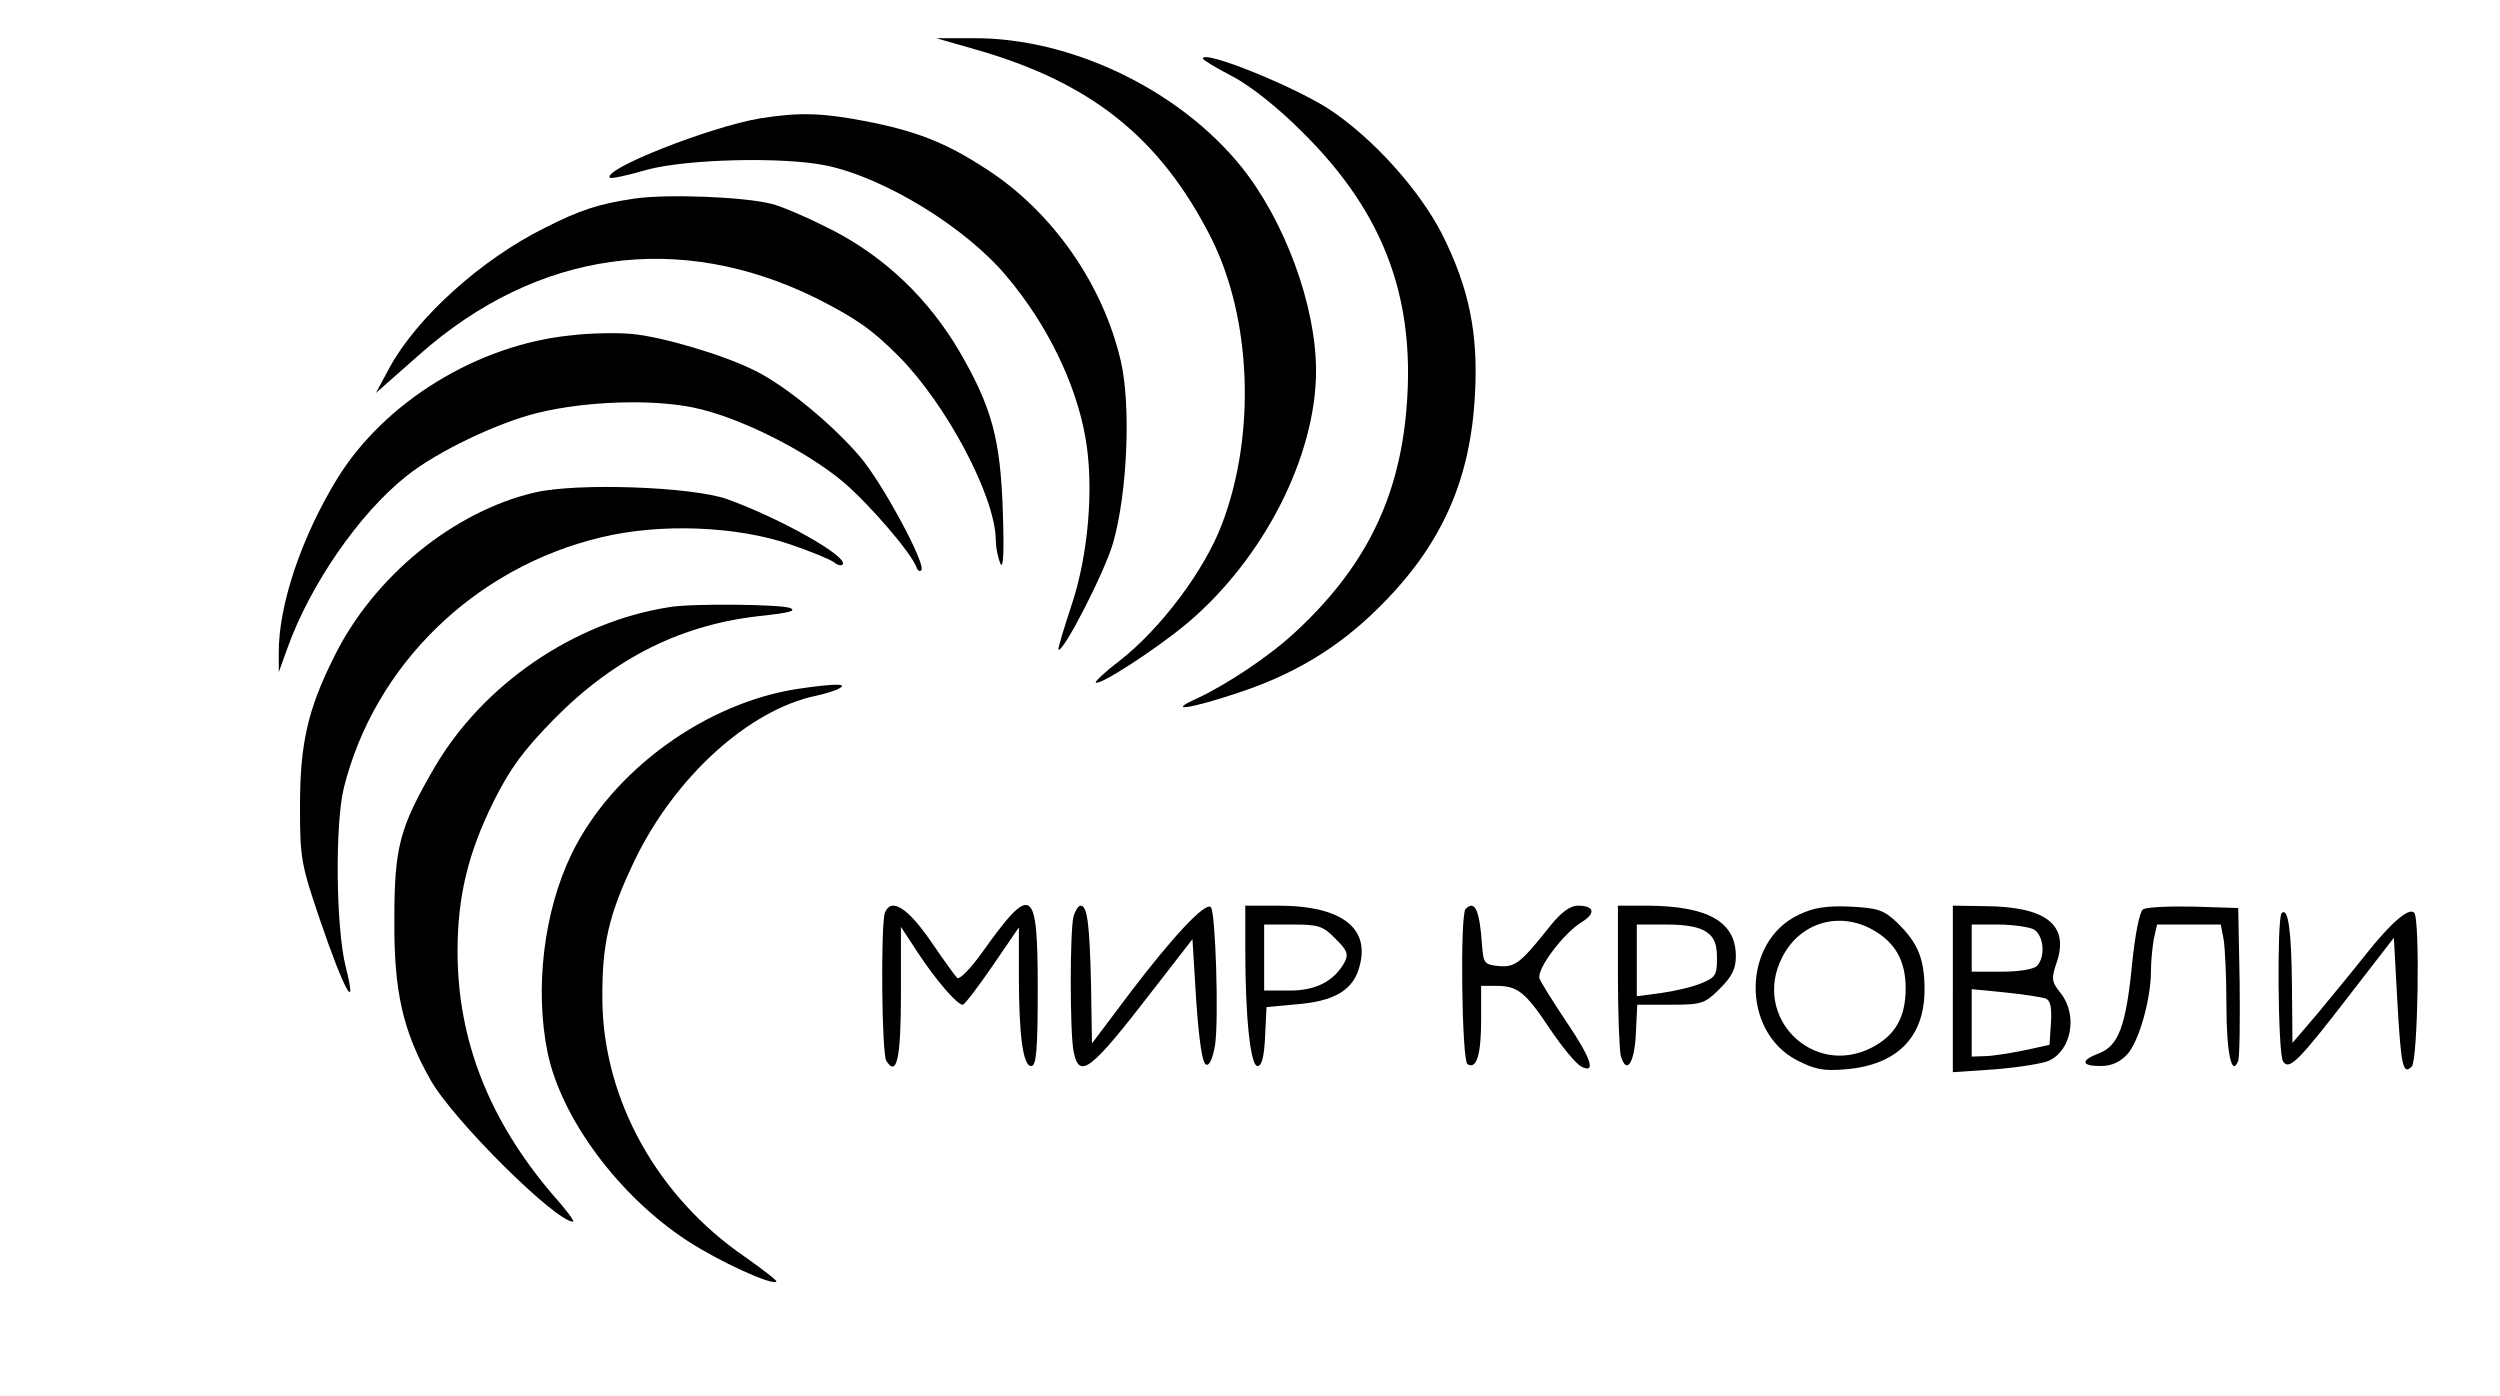 <?xml version="1.0" standalone="no"?>
<!DOCTYPE svg PUBLIC "-//W3C//DTD SVG 20010904//EN"
 "http://www.w3.org/TR/2001/REC-SVG-20010904/DTD/svg10.dtd">
<svg version="1.0" xmlns="http://www.w3.org/2000/svg"
 width="530pt" height="296pt" viewBox="0 0 530 296"
 preserveAspectRatio="xMidYMid meet">

<g transform="translate(0,296) scale(0.1,-0.1)"
fill="#000000" stroke="none">
<path d="M2065 2856 c248 -70 395 -188 503 -401 85 -170 95 -415 23 -605 -37
-99 -131 -224 -219 -292 -29 -22 -51 -43 -49 -45 8 -7 127 70 193 125 163 137
274 355 274 536 0 138 -66 317 -158 432 -133 165 -364 275 -571 273 l-76 0 80
-23z"/>
<path d="M2550 2836 c0 -3 28 -20 63 -38 38 -20 95 -65 148 -118 177 -175 244
-361 219 -605 -19 -183 -92 -324 -235 -456 -55 -51 -144 -110 -208 -140 -65
-29 -15 -22 87 12 119 39 213 96 296 178 135 132 198 272 207 457 7 128 -13
224 -69 336 -48 95 -148 206 -241 267 -76 49 -267 126 -267 107z"/>
<path d="M1611 2709 c-106 -18 -335 -108 -318 -126 3 -2 38 5 78 17 85 23 290
28 381 9 124 -26 297 -132 383 -236 86 -102 146 -227 166 -340 19 -106 6 -252
-30 -358 -16 -49 -29 -91 -27 -92 9 -9 99 166 116 227 30 105 38 291 16 385
-38 163 -145 316 -284 406 -87 57 -151 82 -262 103 -90 17 -137 18 -219 5z"/>
<path d="M1345 2539 c-75 -11 -115 -24 -190 -62 -135 -67 -271 -190 -329 -296
l-29 -54 93 82 c249 220 550 262 840 119 85 -43 118 -66 175 -123 102 -103
204 -296 206 -388 0 -18 5 -41 10 -52 6 -13 8 25 5 110 -5 154 -23 221 -92
340 -66 112 -157 199 -269 257 -49 25 -108 51 -130 56 -60 15 -222 21 -290 11z"/>
<path d="M1210 2249 c-198 -20 -394 -141 -494 -302 -77 -125 -126 -271 -125
-372 l0 -40 18 50 c48 135 153 287 253 366 65 52 193 113 279 134 103 25 242
29 329 11 97 -20 238 -91 318 -158 56 -48 144 -150 155 -181 2 -6 7 -10 10 -6
12 10 -82 185 -130 241 -58 68 -157 150 -222 182 -65 33 -196 72 -261 78 -30
3 -89 2 -130 -3z"/>
<path d="M1134 1916 c-172 -40 -342 -178 -426 -349 -56 -112 -72 -184 -72
-317 0 -109 2 -122 43 -242 50 -147 80 -201 54 -98 -21 83 -23 303 -4 380 65
260 277 467 546 531 125 30 285 24 400 -15 44 -15 85 -32 93 -38 7 -6 15 -8
18 -5 16 15 -131 98 -245 139 -74 26 -316 35 -407 14z"/>
<path d="M1420 1673 c-202 -31 -397 -164 -500 -342 -73 -126 -84 -167 -84
-321 -1 -152 18 -236 77 -340 49 -86 265 -300 302 -300 4 0 -15 26 -43 57
-135 158 -202 328 -202 516 0 116 22 207 75 315 37 74 63 109 128 176 131 133
275 204 447 221 53 6 69 10 55 16 -20 8 -208 10 -255 2z"/>
<path d="M1694 1500 c-197 -29 -396 -173 -482 -350 -59 -121 -79 -286 -51
-422 29 -139 151 -304 297 -399 66 -43 179 -95 188 -86 2 2 -28 25 -66 52
-186 127 -301 333 -303 545 -1 118 13 180 68 295 85 177 242 320 385 350 19 4
42 11 50 16 18 10 -11 10 -86 -1z"/>
<path d="M1876 1025 c-9 -25 -7 -298 3 -314 22 -35 31 4 31 142 l0 142 36 -55
c39 -59 83 -110 95 -110 4 0 32 37 63 82 l56 82 0 -101 c0 -129 9 -193 26
-193 11 0 14 32 14 165 0 216 -12 224 -117 77 -25 -35 -49 -60 -54 -55 -5 5
-30 40 -56 78 -49 71 -84 93 -97 60z"/>
<path d="M2276 1018 c-8 -30 -8 -247 0 -287 12 -60 35 -43 169 131 l83 107 8
-131 c6 -85 13 -133 21 -135 7 -3 14 13 19 42 8 55 1 281 -9 292 -12 11 -81
-63 -170 -180 l-82 -109 -2 124 c-3 130 -8 168 -22 168 -5 0 -11 -10 -15 -22z"/>
<path d="M2640 947 c0 -145 11 -247 26 -247 9 0 14 19 16 63 l3 62 65 6 c75 6
114 28 129 70 31 89 -31 139 -170 139 l-69 0 0 -93z m191 23 c25 -24 28 -33
20 -49 -22 -41 -61 -61 -117 -61 l-54 0 0 70 0 70 61 0 c54 0 64 -3 90 -30z"/>
<path d="M3107 1033 c-12 -12 -8 -321 4 -329 19 -12 29 19 29 94 l0 72 31 0
c46 0 62 -12 114 -90 26 -39 56 -75 67 -81 33 -17 21 18 -32 96 -28 42 -53 82
-56 90 -8 19 51 97 89 120 31 19 27 35 -8 35 -16 0 -35 -14 -57 -41 -65 -82
-76 -90 -111 -87 -30 3 -32 6 -35 43 -5 75 -15 98 -35 78z"/>
<path d="M3430 893 c0 -82 3 -158 6 -171 12 -42 29 -16 32 46 l3 62 70 0 c67
0 73 2 105 34 26 26 34 42 34 69 0 73 -59 106 -187 107 l-63 0 0 -147z m188
91 c16 -11 22 -25 22 -55 0 -36 -3 -41 -32 -53 -18 -8 -57 -17 -85 -21 l-53
-7 0 76 0 76 63 0 c40 0 70 -5 85 -16z"/>
<path d="M3814 1021 c-121 -56 -123 -248 -4 -309 37 -19 56 -23 102 -19 110 9
168 68 168 169 0 66 -14 99 -59 143 -28 26 -40 30 -99 33 -50 2 -77 -2 -108
-17z m156 -32 c48 -27 70 -66 70 -124 0 -62 -22 -100 -72 -126 -125 -64 -254
65 -190 191 37 74 120 99 192 59z"/>
<path d="M4140 864 l0 -177 89 6 c49 4 100 12 114 18 49 22 62 97 26 143 -20
25 -21 31 -8 68 25 78 -24 116 -153 117 l-68 1 0 -176z m171 126 c22 -12 26
-59 7 -78 -7 -7 -39 -12 -75 -12 l-63 0 0 50 0 50 56 0 c30 0 64 -5 75 -10z
m26 -147 c10 -4 13 -19 11 -52 l-3 -46 -55 -12 c-30 -6 -67 -12 -82 -12 l-28
-1 0 71 0 72 71 -7 c39 -4 78 -10 86 -13z"/>
<path d="M4543 1032 c-7 -4 -17 -55 -23 -116 -13 -132 -29 -173 -70 -189 -40
-15 -38 -27 3 -27 23 0 41 8 56 24 25 26 51 117 51 177 0 20 3 51 6 68 l7 31
67 0 68 0 6 -31 c3 -17 6 -79 6 -138 0 -102 11 -156 25 -120 3 8 4 84 3 169
l-3 155 -95 3 c-52 1 -100 -1 -107 -6z"/>
<path d="M4837 1024 c-10 -11 -8 -296 3 -314 13 -20 32 -1 143 143 l92 119 7
-128 c8 -144 12 -164 31 -145 13 13 18 313 5 326 -11 12 -50 -22 -103 -89 -27
-34 -74 -91 -102 -125 l-53 -62 -1 118 c-1 120 -8 171 -22 157z"/>
</g>
</svg>
